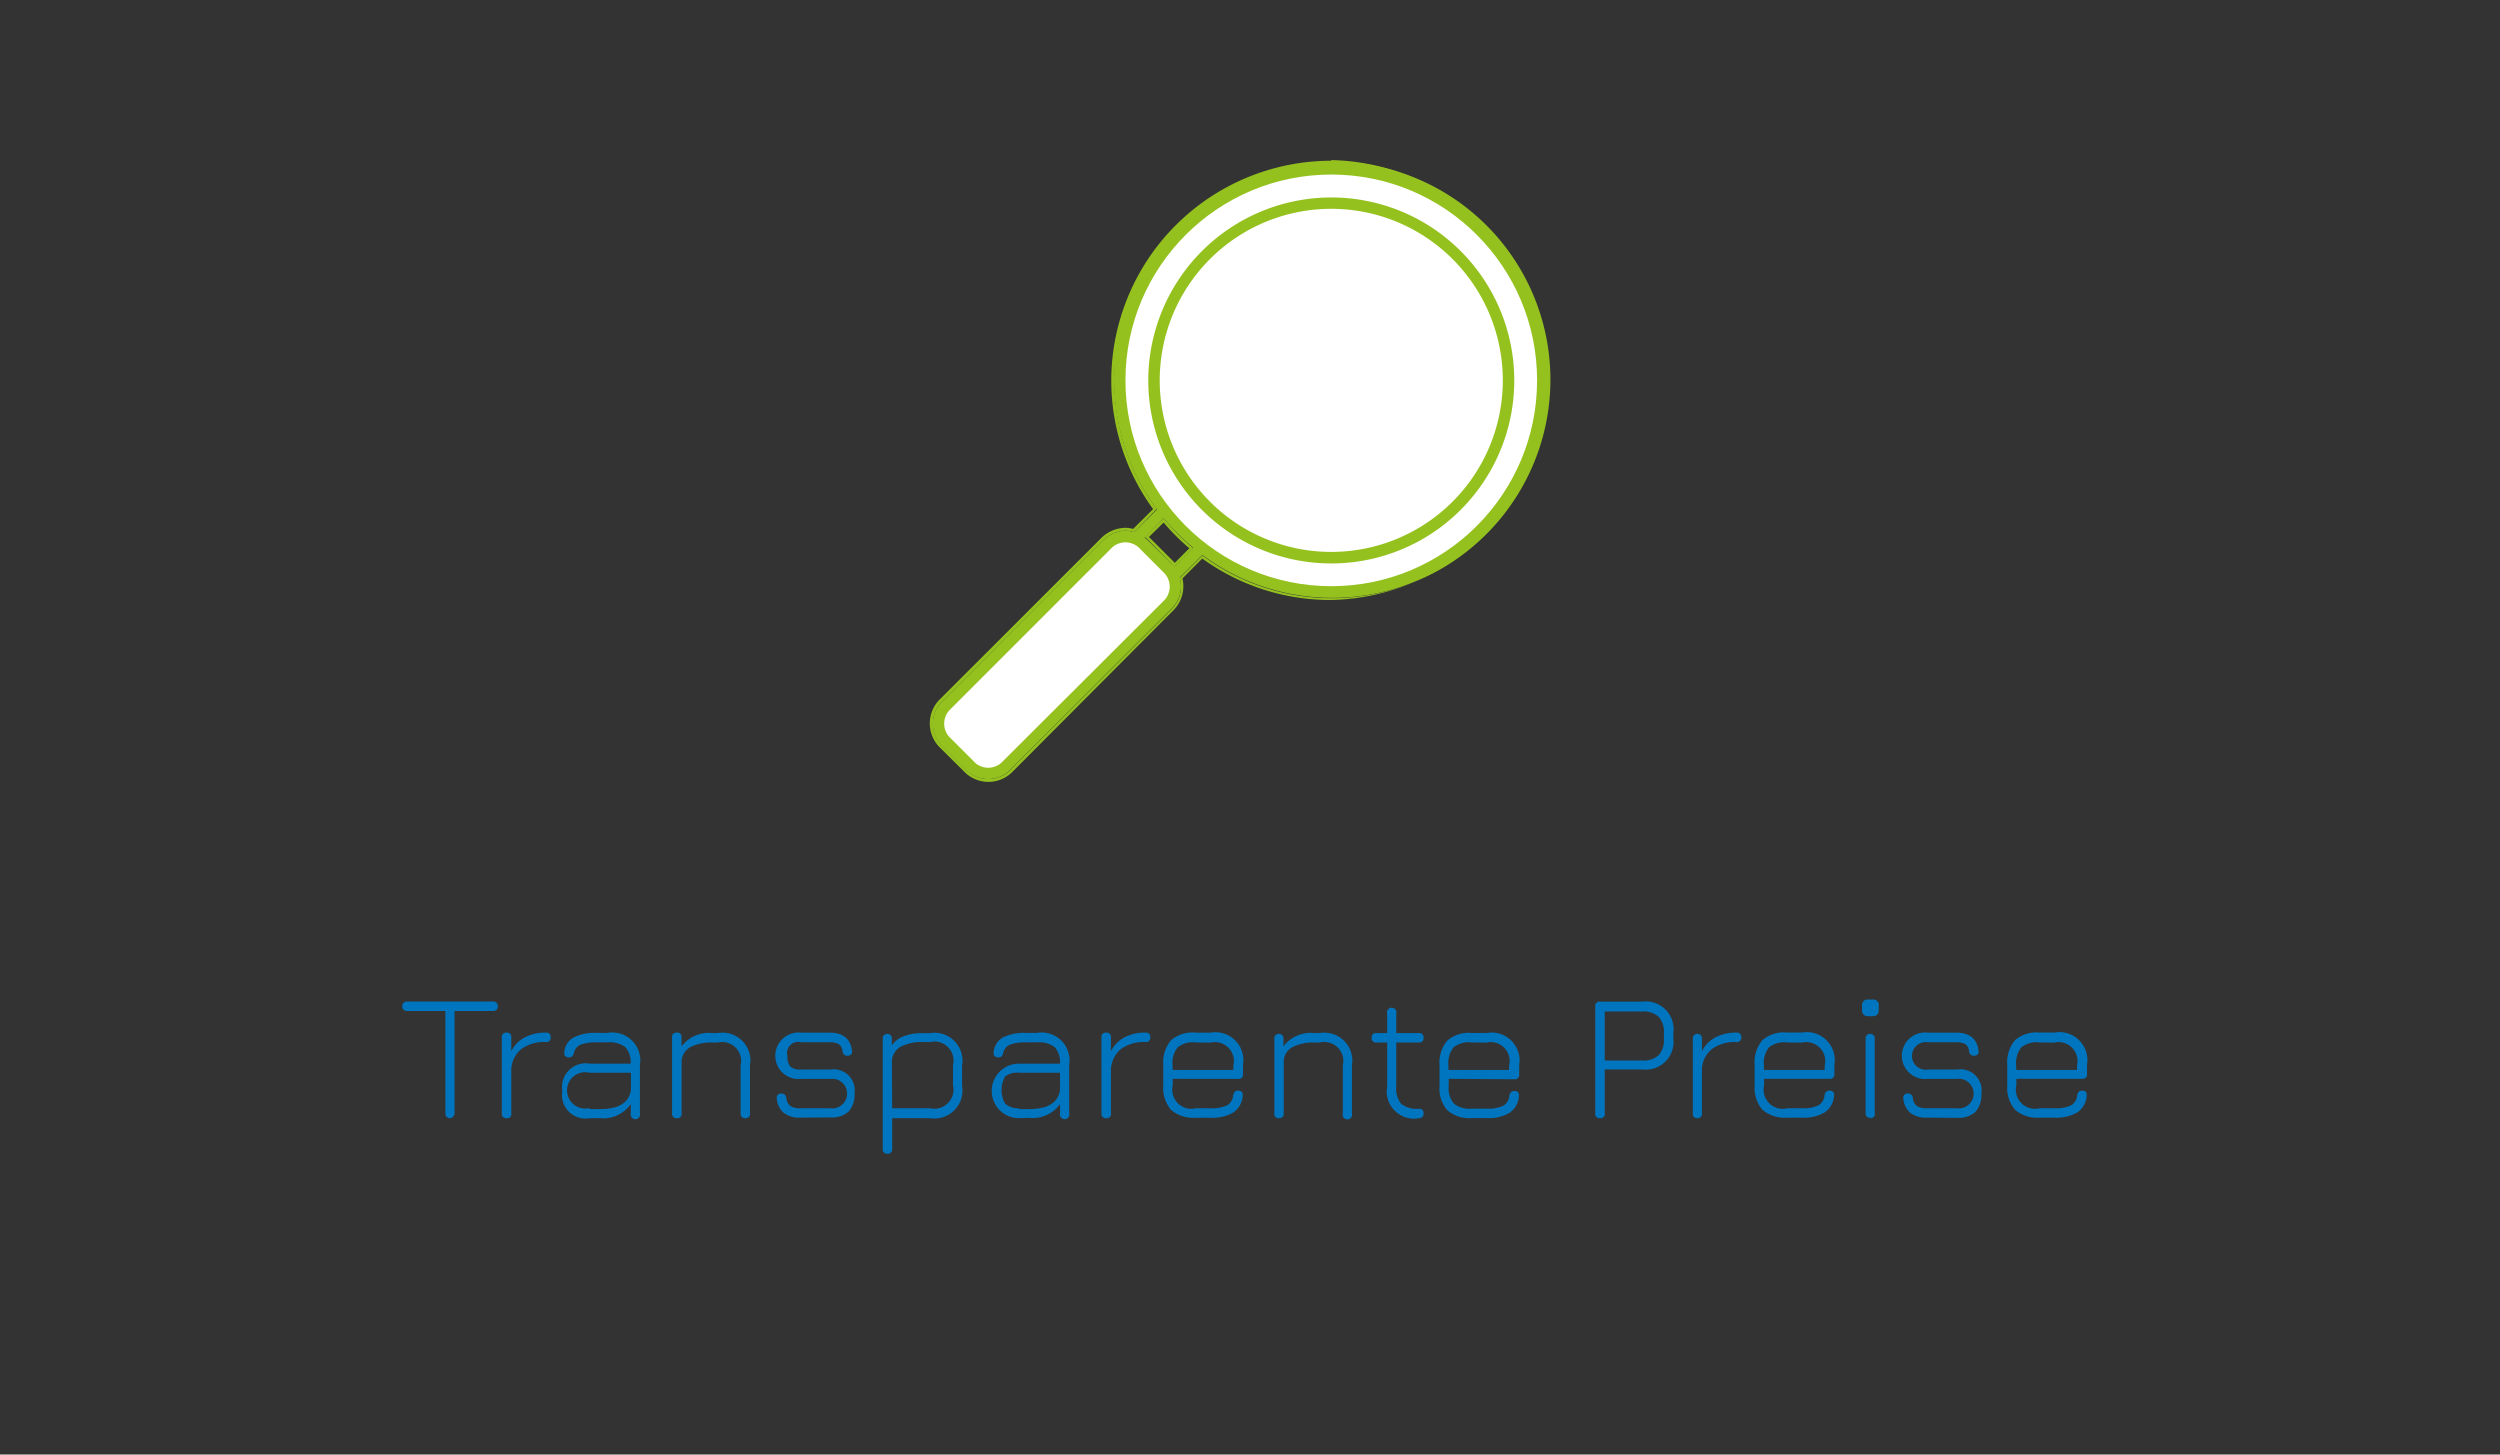 <svg id="Ebene_2" data-name="Ebene 2" xmlns="http://www.w3.org/2000/svg" viewBox="0 0 275 160"><rect x="0" y="0" width="275" height="160" fill="#333333" stroke="none"/><defs><style>.cls-1{fill:#0075bf;}.cls-2{fill:#fff;}.cls-3{fill:#95c11f;}</style></defs><path class="cls-1" d="M49.51,123a.54.54,0,0,1-.38-.14.52.52,0,0,1-.14-.38V111.21H44.78a.52.52,0,0,1-.38-.14.49.49,0,0,1-.15-.38.5.5,0,0,1,.53-.52h9.47a.54.54,0,0,1,.38.14.55.55,0,0,1,.13.38.52.52,0,0,1-.13.38.54.54,0,0,1-.38.14H50v11.23a.5.5,0,0,1-.15.38A.5.5,0,0,1,49.51,123Z"/><path class="cls-1" d="M55.73,123a.47.47,0,0,1-.53-.53V114.1a.46.46,0,0,1,.53-.51.45.45,0,0,1,.51.51v1.53a3.53,3.53,0,0,1,1.49-1.52,4.82,4.82,0,0,1,2.32-.52.45.45,0,0,1,.52.51.46.46,0,0,1-.52.53,4.22,4.22,0,0,0-2.74.79,3.08,3.08,0,0,0-1.07,2.28v4.72A.46.46,0,0,1,55.73,123Z"/><path class="cls-1" d="M64.86,123a2.58,2.58,0,0,1-3-3,2.6,2.6,0,0,1,3-3h4.51a2.45,2.45,0,0,0-.59-1.82,2.85,2.85,0,0,0-1.94-.52H65.69a4.88,4.88,0,0,0-1.84.26,1.24,1.24,0,0,0-.72.92.87.87,0,0,1-.19.36.5.5,0,0,1-.36.11.57.57,0,0,1-.4-.14.41.41,0,0,1-.1-.39,2,2,0,0,1,1-1.65,5.32,5.32,0,0,1,2.59-.51h1.15a3.08,3.08,0,0,1,3.57,3.56v5.27a.52.52,0,1,1-1,0v-1A3.7,3.7,0,0,1,66,123Zm0-1H66a6.15,6.15,0,0,0,1.69-.21,2.66,2.66,0,0,0,1.17-.69,2.15,2.15,0,0,0,.54-1.27V118H64.86a2,2,0,1,0,0,3.88Z"/><path class="cls-1" d="M74.46,123a.47.47,0,0,1-.53-.53V114.1a.46.46,0,0,1,.53-.51.45.45,0,0,1,.51.51v1a3.76,3.76,0,0,1,3.41-1.46h.56a3.07,3.07,0,0,1,3.56,3.56v5.27A.46.46,0,0,1,82,123a.47.47,0,0,1-.53-.53v-5.27a2.09,2.09,0,0,0-2.52-2.52h-.56a5,5,0,0,0-2.41.48,1.89,1.89,0,0,0-1,1.52v5.79A.46.46,0,0,1,74.46,123Z"/><path class="cls-1" d="M88.08,122.94a2.88,2.88,0,0,1-1.86-.52,2.28,2.28,0,0,1-.77-1.59.45.45,0,0,1,.11-.41.6.6,0,0,1,.77,0,.71.71,0,0,1,.17.39,1.2,1.2,0,0,0,.45.86,2.09,2.09,0,0,0,1.13.24h3.25a1.63,1.63,0,1,0,0-3.23H88.12a2.56,2.56,0,1,1,0-5.09h3.11c1.5,0,2.32.66,2.49,2a.45.45,0,0,1-.1.4.54.54,0,0,1-.41.14.48.48,0,0,1-.37-.13.71.71,0,0,1-.17-.37,1,1,0,0,0-.4-.77,2,2,0,0,0-1-.21H88.12a1.22,1.22,0,0,0-1.5,1.51,1.64,1.64,0,0,0,.32,1.17,1.7,1.7,0,0,0,1.18.32h3.21A2.32,2.32,0,0,1,94,120.27a2.79,2.79,0,0,1-.65,2,2.74,2.74,0,0,1-2,.65Z"/><path class="cls-1" d="M97.62,126.91a.46.46,0,0,1-.52-.52V114.1a.52.52,0,0,1,1,0V115a2.71,2.71,0,0,1,1.28-1,5.38,5.38,0,0,1,2.13-.35h.75a3.08,3.08,0,0,1,3.57,3.56v2.22A3.09,3.09,0,0,1,102.3,123H98.14v3.44A.46.46,0,0,1,97.62,126.91Zm.52-5h4.16a2.11,2.11,0,0,0,2.53-2.54v-2.22a2.09,2.09,0,0,0-2.53-2.52h-.75a4.92,4.92,0,0,0-2.44.49,1.94,1.94,0,0,0-1,1.53Z"/><path class="cls-1" d="M112.09,123a3,3,0,1,1,0-6h4.51a2.45,2.45,0,0,0-.59-1.82,2.85,2.85,0,0,0-1.94-.52h-1.15a4.88,4.88,0,0,0-1.84.26,1.27,1.27,0,0,0-.73.92.76.76,0,0,1-.18.36.53.53,0,0,1-.36.11.56.56,0,0,1-.4-.14.44.44,0,0,1-.11-.39,2.06,2.06,0,0,1,1-1.65,5.32,5.32,0,0,1,2.59-.51h1.15a3.08,3.08,0,0,1,3.57,3.56v5.27a.52.52,0,1,1-1,0v-1a3.7,3.7,0,0,1-3.4,1.51Zm0-1h1.11a6.15,6.15,0,0,0,1.69-.21,2.72,2.72,0,0,0,1.17-.69,2.15,2.15,0,0,0,.54-1.27V118h-4.51a2.13,2.13,0,0,0-1.52.41,3,3,0,0,0,0,3A2.13,2.13,0,0,0,112.09,121.91Z"/><path class="cls-1" d="M121.69,123a.47.47,0,0,1-.53-.53V114.1a.46.46,0,0,1,.53-.51.45.45,0,0,1,.51.51v1.53a3.58,3.58,0,0,1,1.49-1.52,4.84,4.84,0,0,1,2.32-.52.45.45,0,0,1,.52.51.46.46,0,0,1-.52.53,4.22,4.22,0,0,0-2.74.79,3.12,3.12,0,0,0-1.07,2.28v4.72A.46.46,0,0,1,121.69,123Z"/><path class="cls-1" d="M129,118.67v.72a2.1,2.1,0,0,0,2.54,2.52h1.62a3.94,3.94,0,0,0,1.82-.32,1.41,1.41,0,0,0,.67-1.12.71.71,0,0,1,.17-.37.49.49,0,0,1,.38-.13.49.49,0,0,1,.39.14.48.48,0,0,1,.11.4,2.4,2.4,0,0,1-1,1.84,4.47,4.47,0,0,1-2.54.6h-1.62a3.74,3.74,0,0,1-2.72-.86,3.69,3.69,0,0,1-.86-2.7v-2.24a3.77,3.77,0,0,1,.86-2.73,3.66,3.66,0,0,1,2.72-.83h1.62a3.08,3.08,0,0,1,3.57,3.56v1a.46.46,0,0,1-.52.53Zm2.54-4a2.64,2.64,0,0,0-2,.54,2.77,2.77,0,0,0-.56,2v.48h6.69v-.48a2.09,2.09,0,0,0-2.53-2.52Z"/><path class="cls-1" d="M140.7,123a.46.46,0,0,1-.52-.53V114.1a.52.52,0,0,1,1,0v1a3.73,3.73,0,0,1,3.4-1.46h.56a3.08,3.08,0,0,1,3.57,3.56v5.27a.52.52,0,1,1-1,0v-5.27a2.09,2.09,0,0,0-2.53-2.52h-.56a5.08,5.08,0,0,0-2.41.48,1.85,1.85,0,0,0-1,1.52v5.79A.47.47,0,0,1,140.7,123Z"/><path class="cls-1" d="M156.1,123a3,3,0,0,1-3.51-3.5v-4.82h-1.18a.46.46,0,0,1-.52-.53.45.45,0,0,1,.52-.51h1.18v-2.13a.52.52,0,1,1,1,0v2.13h2.49a.45.45,0,0,1,.51.51.46.46,0,0,1-.51.53h-2.49v4.82a2.65,2.65,0,0,0,.54,1.92,2.7,2.7,0,0,0,1.93.54.53.53,0,0,1,.41.13.52.52,0,0,1,.12.38A.47.47,0,0,1,156.1,123Z"/><path class="cls-1" d="M159.36,118.67v.72a2.7,2.7,0,0,0,.56,2,2.76,2.76,0,0,0,2,.56h1.63a3.94,3.94,0,0,0,1.82-.32,1.4,1.4,0,0,0,.66-1.12.72.72,0,0,1,.18-.37.49.49,0,0,1,.38-.13.49.49,0,0,1,.39.14.48.48,0,0,1,.1.4,2.37,2.37,0,0,1-1,1.84,4.44,4.44,0,0,1-2.53.6h-1.63a3.72,3.72,0,0,1-2.71-.86,3.65,3.65,0,0,1-.86-2.7v-2.24a3.73,3.73,0,0,1,.86-2.73,3.63,3.63,0,0,1,2.71-.83h1.63a3.07,3.07,0,0,1,3.56,3.56v1a.46.46,0,0,1-.51.53Zm2.53-4a2.63,2.63,0,0,0-2,.54,2.73,2.73,0,0,0-.56,2v.48H166v-.48a2.08,2.08,0,0,0-2.52-2.52Z"/><path class="cls-1" d="M176,123a.46.46,0,0,1-.52-.53V110.7a.46.46,0,0,1,.52-.52h4.64a3.06,3.06,0,0,1,3.43,3.44v.59a3.06,3.06,0,0,1-3.43,3.43h-4.12v4.78A.47.47,0,0,1,176,123Zm.52-6.35h4.12a2.47,2.47,0,0,0,1.81-.57,2.5,2.5,0,0,0,.58-1.82v-.59a2.51,2.51,0,0,0-.58-1.83,2.47,2.47,0,0,0-1.81-.57h-4.12Z"/><path class="cls-1" d="M186.73,123a.46.46,0,0,1-.52-.53V114.1a.52.52,0,0,1,1,0v1.53a3.53,3.53,0,0,1,1.49-1.52,4.8,4.8,0,0,1,2.31-.52.46.46,0,0,1,.53.51.47.47,0,0,1-.53.53,4.17,4.17,0,0,0-2.73.79,3,3,0,0,0-1.07,2.28v4.72A.47.47,0,0,1,186.73,123Z"/><path class="cls-1" d="M194.05,118.67v.72a2.1,2.1,0,0,0,2.54,2.52h1.62a3.92,3.92,0,0,0,1.82-.32,1.41,1.41,0,0,0,.67-1.12.71.71,0,0,1,.17-.37.63.63,0,0,1,.78,0,.52.52,0,0,1,.1.4,2.4,2.4,0,0,1-1,1.84,4.47,4.47,0,0,1-2.54.6h-1.62a3.74,3.74,0,0,1-2.72-.86,3.69,3.69,0,0,1-.86-2.7v-2.24a3.77,3.77,0,0,1,.86-2.73,3.66,3.66,0,0,1,2.72-.83h1.62a3.08,3.08,0,0,1,3.57,3.56v1a.46.46,0,0,1-.52.53Zm2.54-4a2.64,2.64,0,0,0-2,.54,2.77,2.77,0,0,0-.56,2v.48h6.69v-.48a2.09,2.09,0,0,0-2.53-2.52Z"/><path class="cls-1" d="M205.51,111.78a.61.61,0,0,1-.68-.7v-.45a.6.6,0,0,1,.68-.68H206a.59.59,0,0,1,.66.68v.45c0,.47-.22.7-.66.7Zm.23,11.17a.46.46,0,0,1-.52-.53V114.1a.52.52,0,0,1,1,0v8.32A.46.46,0,0,1,205.74,123Z"/><path class="cls-1" d="M212,122.94a2.88,2.88,0,0,1-1.86-.52,2.28,2.28,0,0,1-.77-1.59.45.45,0,0,1,.11-.41.6.6,0,0,1,.77,0,.71.71,0,0,1,.17.39,1.2,1.2,0,0,0,.45.86,2.09,2.09,0,0,0,1.13.24h3.25a1.63,1.63,0,1,0,0-3.23h-3.21a2.56,2.56,0,1,1,0-5.09h3.11q2.25,0,2.49,2a.45.45,0,0,1-.1.4.54.54,0,0,1-.41.14.49.49,0,0,1-.37-.13.71.71,0,0,1-.17-.37,1,1,0,0,0-.4-.77,2,2,0,0,0-1-.21h-3.11a1.52,1.52,0,1,0,0,3h3.21a2.32,2.32,0,0,1,2.66,2.66,2.79,2.79,0,0,1-.65,2,2.74,2.74,0,0,1-2,.65Z"/><path class="cls-1" d="M221.8,118.67v.72a2.1,2.1,0,0,0,2.54,2.52H226a3.92,3.92,0,0,0,1.82-.32,1.41,1.41,0,0,0,.67-1.12.71.71,0,0,1,.17-.37.63.63,0,0,1,.78,0,.52.52,0,0,1,.1.4,2.4,2.4,0,0,1-1,1.84,4.47,4.47,0,0,1-2.54.6h-1.62a3.74,3.74,0,0,1-2.72-.86,3.69,3.69,0,0,1-.86-2.7v-2.24a3.77,3.77,0,0,1,.86-2.73,3.66,3.66,0,0,1,2.72-.83H226a3.08,3.08,0,0,1,3.57,3.56v1a.46.46,0,0,1-.52.53Zm2.54-4a2.64,2.64,0,0,0-2,.54,2.77,2.77,0,0,0-.56,2v.48h6.69v-.48a2.09,2.09,0,0,0-2.53-2.52Z"/><circle class="cls-2" cx="146.44" cy="41.84" r="22.64"/><g id="bug_search" data-name="bug search"><path class="cls-3" d="M103.68,82.09l2.51,2.52a3.43,3.43,0,0,0,5,0L128.83,67a3.42,3.42,0,0,0,.94-3.46l2.49-2.49a24,24,0,1,0-5-5l-2.49,2.49a3.37,3.37,0,0,0-.94-.16,3.59,3.59,0,0,0-2.52,1.1l-17.6,17.61A3.42,3.42,0,0,0,103.68,82.09ZM128.83,62l-2.52-2.52a3,3,0,0,0-.4-.33L128,57a25,25,0,0,0,3.25,3.25l-2.08,2.08A3,3,0,0,0,128.83,62Z"/><path class="cls-3" d="M146.44,18a23.9,23.9,0,1,1-14.18,43.1l-2.49,2.49a3.42,3.42,0,0,1-.94,3.46L111.22,84.61a3.43,3.43,0,0,1-5,0l-2.51-2.52a3.42,3.42,0,0,1,0-5l17.6-17.61a3.59,3.59,0,0,1,2.52-1.1,3.37,3.37,0,0,1,.94.16L127.23,56A23.86,23.86,0,0,1,146.44,18M129.16,62.37l2.08-2.08A25,25,0,0,1,128,57l-2.08,2.08a3,3,0,0,1,.4.33L128.83,62a3,3,0,0,1,.33.4m17.28-44.72a24.22,24.22,0,0,0-24.2,24.19A24,24,0,0,0,126.84,56l-2.19,2.18a3.41,3.41,0,0,0-.85-.12,3.87,3.87,0,0,0-2.73,1.19L103.46,76.85a3.73,3.73,0,0,0,0,5.45L106,84.82a3.72,3.72,0,0,0,5.45,0L129,67.21a3.76,3.76,0,0,0,1.07-3.58l2.18-2.19A24,24,0,0,0,146.44,66a24.2,24.2,0,0,0,0-48.39ZM126.36,59.09,128,57.48a24.4,24.4,0,0,0,2.83,2.83l-1.61,1.61-.15-.17-2.51-2.51-.17-.15Z"/><circle class="cls-2" cx="146.44" cy="41.84" r="22.64"/><path class="cls-3" d="M126.31,41.84a20.13,20.13,0,1,0,20.13-20.12A20.15,20.15,0,0,0,126.31,41.84Zm1.26,0a18.87,18.87,0,1,1,18.87,18.87A18.87,18.87,0,0,1,127.57,41.84Z"/></g><path class="cls-2" d="M104.56,78l17.61-17.61a2.17,2.17,0,0,1,3.25,0l2.52,2.52a2.18,2.18,0,0,1,0,3.25L110.33,83.72a2.17,2.17,0,0,1-3.25,0l-2.52-2.52A2.18,2.18,0,0,1,104.56,78Z"/></svg>